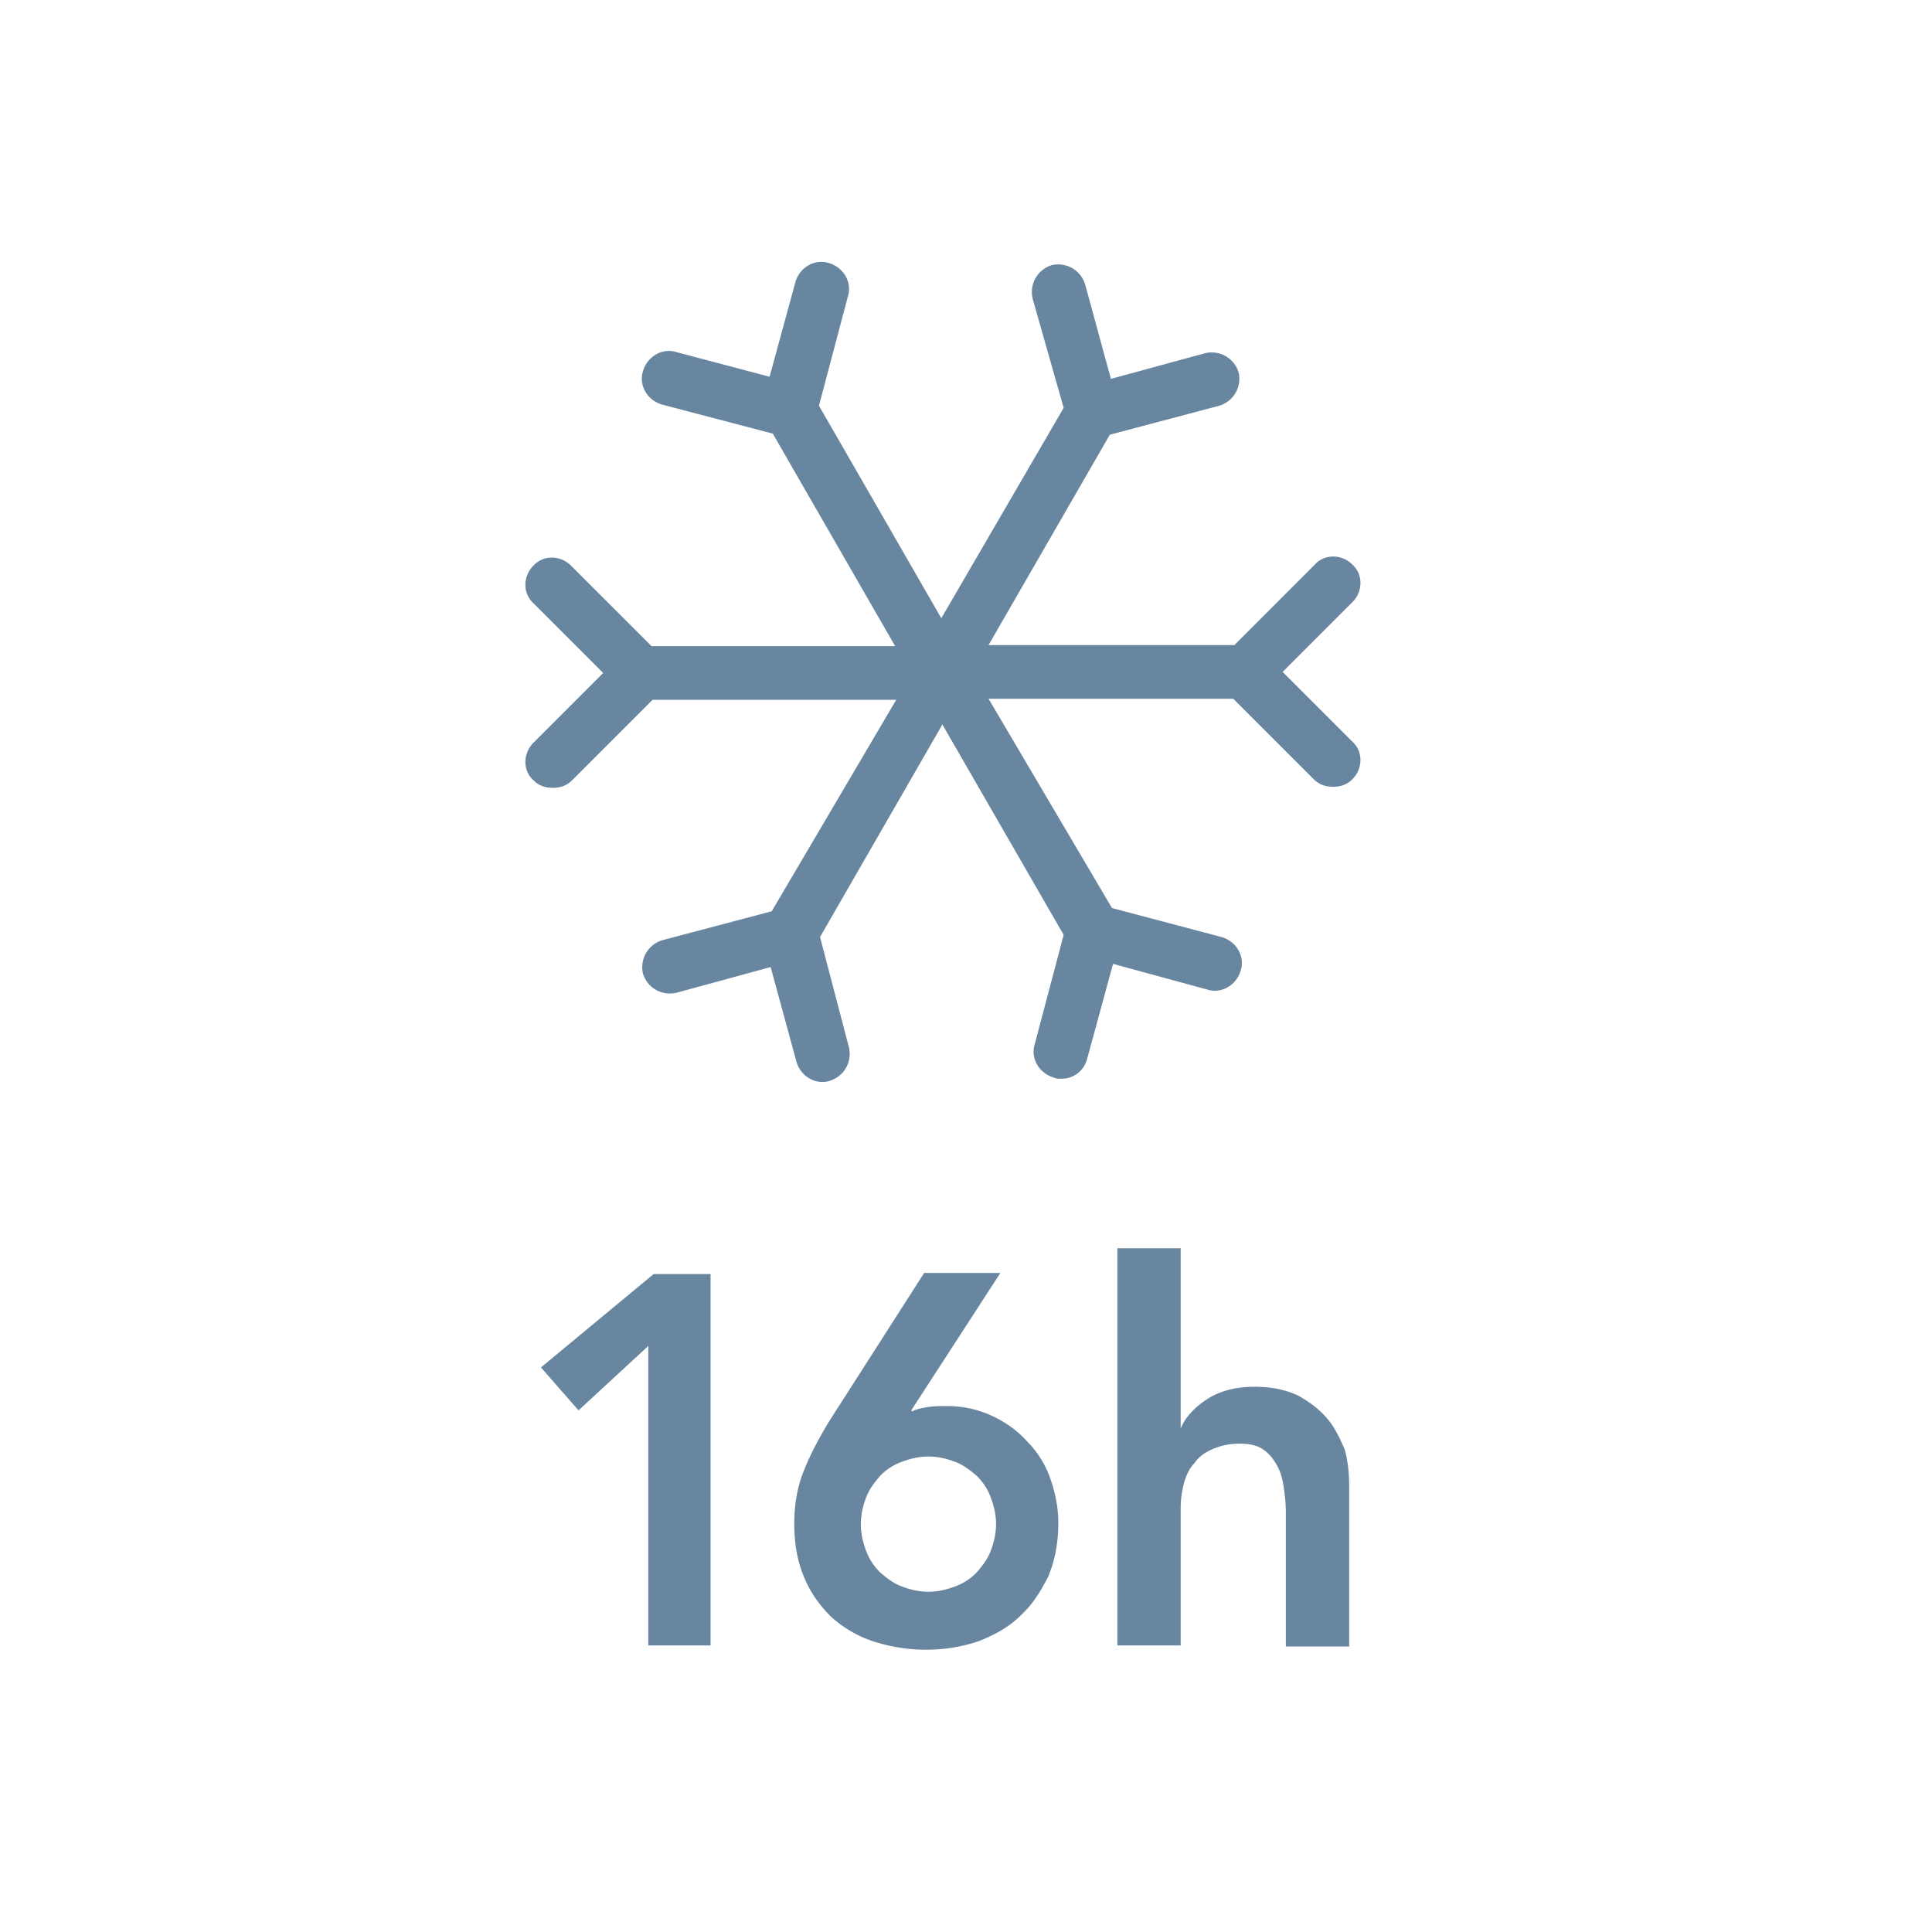 <svg xml:space="preserve" style="enable-background:new 0 0 180 180;" fill="#68869f" viewBox="0 0 180 180" height="180px" width="180px" y="0px" x="0px" xmlns:xlink="http://www.w3.org/1999/xlink" xmlns="http://www.w3.org/2000/svg" id="Layer_1" version="1.1"><path d="M119.5 62.6l6.5-6.5c1-1 1-2.6 0-3.5-1-1-2.6-1-3.5 0l-7.5 7.5H92.1l11.3-19.6 10.2-2.7c1.3-.4 2.1-1.7 1.8-3.1-.4-1.3-1.7-2.1-3.1-1.8l-8.8 2.4-2.4-8.8c-.4-1.3-1.7-2.1-3.1-1.8-1.3.4-2.1 1.7-1.8 3.1L99.1 38 87.7 57.6 76.3 37.8 79 27.6c.4-1.3-.4-2.7-1.8-3.1-1.3-.4-2.7.4-3.1 1.8l-2.4 8.8-8.7-2.3c-1.3-.4-2.7.4-3.1 1.8-.4 1.3.4 2.7 1.8 3.1L72 40.4l11.4 19.8H60.7l-7.5-7.5c-1-1-2.6-1-3.5 0-1 1-1 2.6 0 3.5l6.5 6.5-6.5 6.5c-1 1-1 2.6 0 3.5.5.5 1.1.7 1.8.7s1.3-.2 1.8-.7l7.5-7.5h22.7L71.9 84.9l-10.2 2.7c-1.3.4-2.1 1.7-1.8 3.1.4 1.3 1.7 2.1 3.1 1.8l8.8-2.4 2.4 8.8c.3 1.1 1.3 1.9 2.4 1.9.2 0 .4 0 .7-.1 1.3-.4 2.1-1.7 1.8-3.1l-2.7-10.3 11.4-19.8 11.3 19.6-2.7 10.2c-.4 1.3.4 2.7 1.8 3.1.2.1.4.1.7.1 1.1 0 2.1-.7 2.4-1.9l2.4-8.8 8.8 2.4c1.3.4 2.7-.4 3.1-1.8.4-1.3-.4-2.7-1.8-3.1l-10.2-2.7-11.5-19.5h22.8l7.5 7.5c.5.5 1.1.7 1.8.7s1.3-.2 1.8-.7c1-1 1-2.6 0-3.5l-6.5-6.5zm-69.1 64.8l3.5 4 6.5-6v27.9h5.8v-34.6h-5.3zm45.3 6.9c-.9-1-2-1.8-3.3-2.4a9.9 9.9 0 0 0-4.2-.9c-.6 0-1.2 0-1.8.1s-1.1.2-1.4.4l-.1-.1 8.3-12.8h-7.1l-8.9 13.9c-.9 1.5-1.7 3-2.3 4.5s-.9 3.1-.9 5c0 1.8.3 3.5.9 4.9.6 1.5 1.5 2.7 2.5 3.7 1.1 1 2.4 1.8 3.9 2.3a15.88 15.88 0 0 0 5 .8 15.25 15.25 0 0 0 4.9-.8c1.5-.6 2.8-1.3 3.9-2.4 1.1-1 1.9-2.3 2.6-3.7.6-1.5.9-3.1.9-4.9 0-1.5-.3-2.9-.8-4.3-.4-1.1-1.1-2.3-2.1-3.3zm-3.4 10.2c-.3.8-.8 1.4-1.3 2-.6.6-1.2 1-2 1.3s-1.6.5-2.5.5-1.7-.2-2.5-.5-1.4-.8-2-1.3c-.6-.6-1-1.2-1.3-2s-.5-1.6-.5-2.5.2-1.7.5-2.5.8-1.4 1.3-2c.6-.6 1.2-1 2-1.3s1.6-.5 2.5-.5 1.7.2 2.5.5 1.4.8 2 1.3c.6.6 1 1.2 1.3 2s.5 1.6.5 2.5-.2 1.7-.5 2.5zm31.3-12.4c-.7-.8-1.6-1.5-2.7-2.1-1.1-.5-2.4-.8-4-.8-1.8 0-3.3.4-4.5 1.2s-2 1.7-2.4 2.7h0v-16.8h-5.9v37h5.9v-12.8c0-.8.1-1.5.3-2.3.2-.7.5-1.4 1-1.9.4-.6 1-1 1.7-1.3s1.5-.5 2.5-.5 1.8.2 2.4.7 1 1.1 1.3 1.8.4 1.5.5 2.3.1 1.5.1 2.2v11.9h5.9v-14.8c0-1.2-.1-2.4-.4-3.5-.5-1.2-1-2.2-1.7-3z"></path></svg>